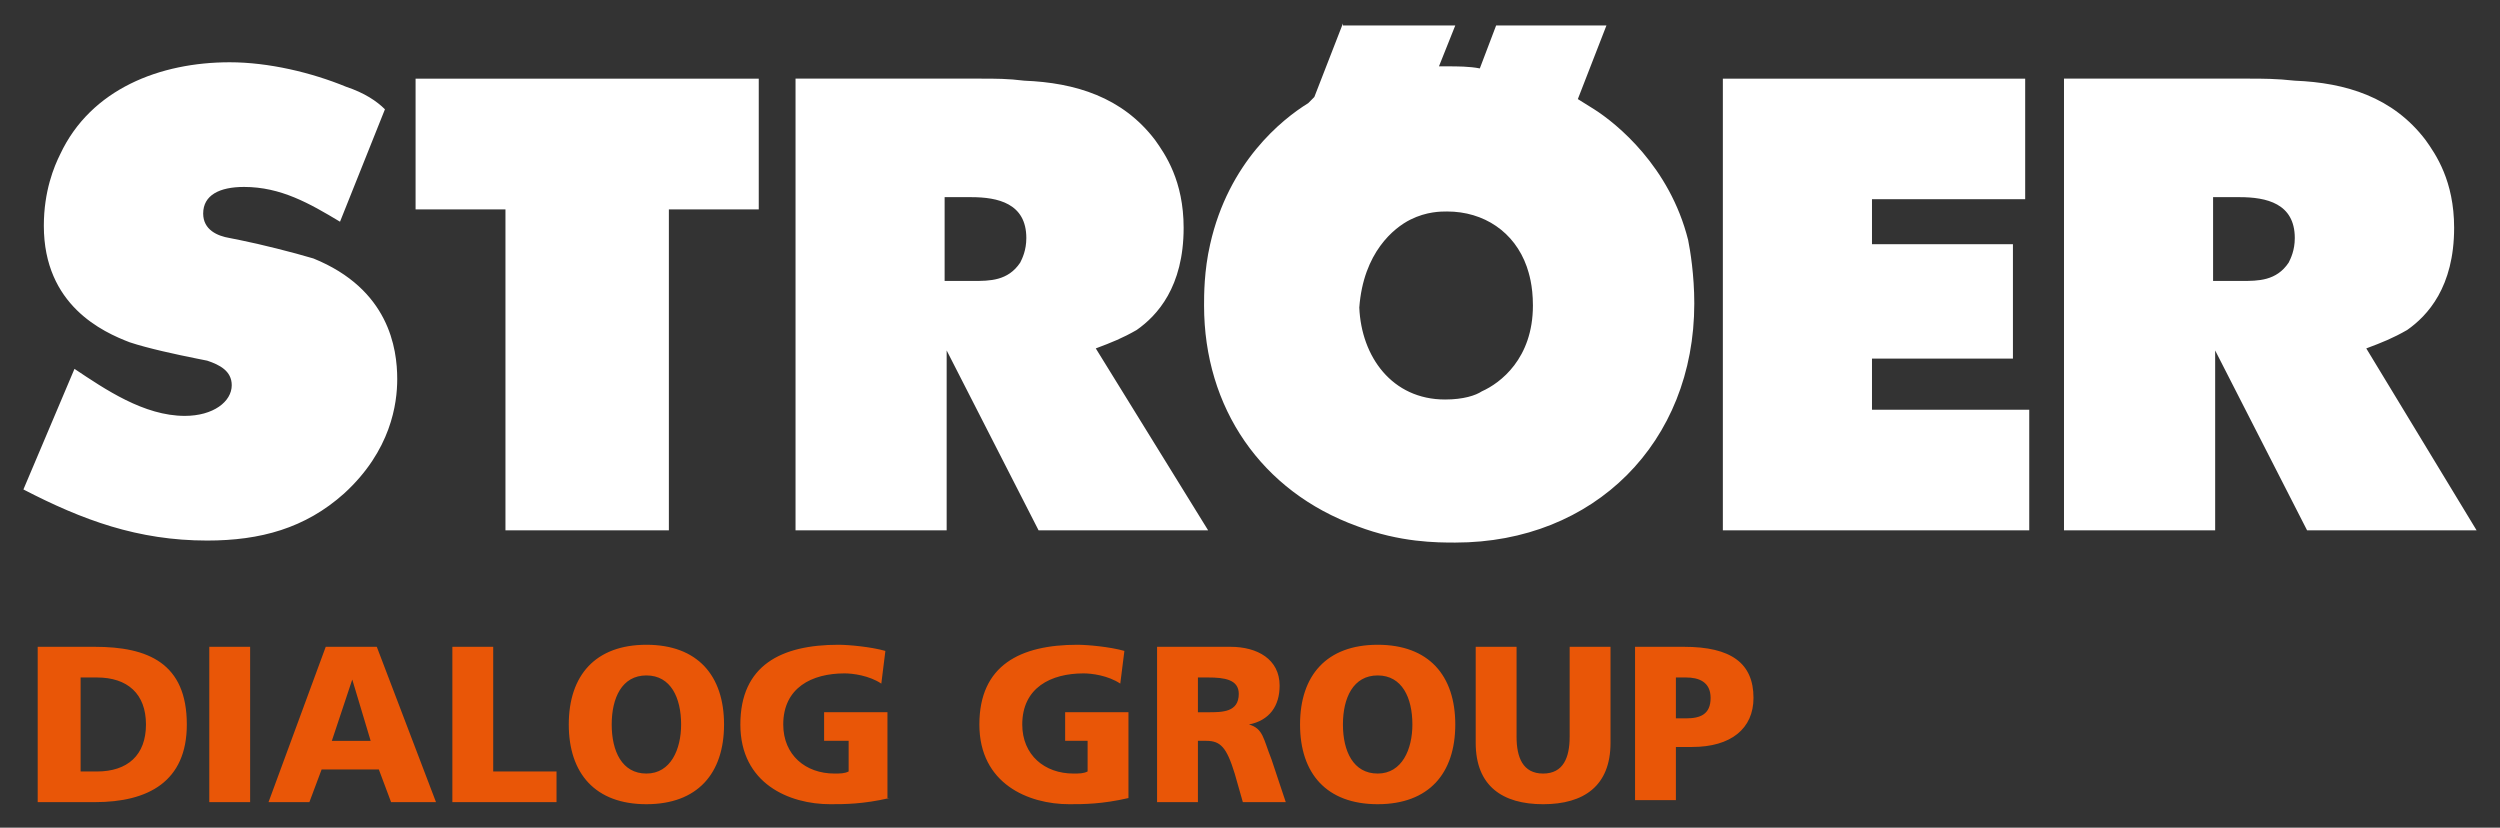 <?xml version="1.0" encoding="UTF-8"?>
<!DOCTYPE svg PUBLIC "-//W3C//DTD SVG 1.1//EN" "http://www.w3.org/Graphics/SVG/1.1/DTD/svg11.dtd">
<svg version="1.1" xmlns="http://www.w3.org/2000/svg" xmlns:xlink="http://www.w3.org/1999/xlink" x="0" y="0" width="1024" height="339" viewBox="0, 0, 1024, 339">
  <rect x="0" y="0" width="1024" height="339" fill="#333333" stroke="none"/>
  <g id="Layer_1">
    <path d="M550.066,9.598 L538.35,39.732 L535.85,42.25 C524.973,48.947 503.213,66.531 495.683,100.018 C493.173,110.901 493.183,120.946 493.183,125.132 C493.183,166.99 516.61,201.304 555.933,215.535 C573.503,222.233 588.552,222.239 596.082,222.239 C652.975,222.239 693.981,181.225 693.981,124.298 C693.981,112.578 692.301,102.519 691.465,98.333 C683.935,68.195 662.185,50.629 652.982,44.768 L646.282,40.583 L657.998,10.431 L612.816,10.431 L606.132,28.025 C601.949,27.188 596.916,27.175 592.732,27.175 L589.399,27.175 L596.082,10.431 L550.066,10.431 L550.066,9.594 z M94.088,25.507 C65.641,25.507 37.205,36.39 24.655,63.179 C22.145,68.202 17.955,78.248 17.955,92.48 C17.955,125.129 42.212,136.005 53.088,140.191 C60.618,142.703 72.338,145.221 80.705,146.895 L84.888,147.732 C89.908,149.407 94.921,151.928 94.921,157.788 C94.921,164.485 87.401,170.346 75.688,170.346 C58.955,170.346 43.055,159.456 30.505,151.084 L9.589,200.48 C33.852,213.037 56.441,221.409 84.888,221.409 C106.641,221.409 125.041,216.379 140.937,202.148 C160.18,184.567 162.704,165.316 162.704,155.27 C162.704,142.713 159.344,118.432 128.387,105.874 C120.021,103.363 106.638,100.011 98.271,98.336 L94.088,97.499 C89.068,96.662 83.221,94.157 83.221,87.46 C83.221,79.926 89.914,76.57 99.954,76.57 C115.014,76.57 126.721,83.278 139.271,90.812 L157.67,44.768 C154.324,41.42 149.317,38.058 141.787,35.546 C127.564,29.686 109.984,25.507 94.088,25.507 z M170.22,32.211 L170.22,85.776 L207.037,85.776 L207.037,217.22 L273.969,217.22 L273.969,85.776 L310.785,85.776 L310.785,32.211 L170.22,32.211 z M325.852,32.211 L325.852,217.22 L387.751,217.22 L387.751,143.543 L425.401,217.22 L494.85,217.22 L448.834,142.709 C455.527,140.198 459.711,138.52 465.567,135.171 C473.934,129.311 484.817,117.591 484.817,93.314 C484.817,74.059 477.284,63.186 473.1,57.326 C459.714,39.745 440.467,33.882 419.551,33.045 C412.858,32.208 407.841,32.208 401.984,32.208 L325.852,32.208 z M705.681,32.211 L705.681,217.22 L831.18,217.22 L831.18,167.824 L766.764,167.824 L766.764,146.895 L824.497,146.895 L824.497,100.018 L766.764,100.018 L766.764,81.59 L829.513,81.59 L829.513,32.211 L705.681,32.211 z M845.413,32.211 L845.413,217.22 L907.329,217.22 L907.329,143.543 L944.979,217.22 L1014.411,217.22 L969.229,142.709 C975.922,140.198 980.105,138.52 985.962,135.171 C994.328,129.311 1005.211,117.591 1005.211,93.314 C1005.211,74.059 997.678,63.186 993.495,57.326 C980.108,39.745 960.862,33.882 939.946,33.045 C932.416,32.208 926.566,32.208 921.546,32.208 L845.413,32.208 z M386.918,80.756 L397.801,80.756 C408.678,80.756 420.384,83.268 420.384,97.499 C420.384,102.522 418.721,105.881 417.884,107.555 C412.864,115.09 405.328,115.076 398.634,115.076 L386.918,115.076 L386.918,80.756 z M906.479,80.756 L917.362,80.756 C928.239,80.756 939.946,83.268 939.946,97.499 C939.946,102.522 938.282,105.881 937.445,107.555 C932.425,115.09 924.889,115.076 918.196,115.076 L906.479,115.076 L906.479,80.756 z M592.732,86.626 C607.792,86.626 620.345,94.991 625.365,109.223 C626.202,111.734 627.882,116.761 627.882,125.132 C627.882,146.898 614.495,156.938 606.966,160.286 C604.456,161.961 599.429,163.638 591.899,163.638 C570.146,163.638 557.603,146.058 556.766,125.966 C558.439,103.363 570.989,93.31 577.683,89.962 C584.376,86.613 590.223,86.626 592.732,86.626 z" fill="#FFFFFF" id="path6456"/>
    <path d="M264.769,264.097 C243.853,264.097 232.97,276.658 232.97,296.75 C232.97,316.842 243.853,329.402 264.769,329.402 C285.686,329.402 296.569,316.842 296.569,296.75 C296.569,276.658 285.686,264.097 264.769,264.097 z M343.418,264.097 C319.992,264.097 303.252,272.472 303.252,296.75 C303.252,321.027 323.335,329.402 340.068,329.402 C345.925,329.402 353.458,329.396 364.335,326.884 L363.501,326.884 L363.501,291.73 L337.552,291.73 L337.552,303.437 L347.602,303.437 L347.602,315.994 C345.928,316.832 344.245,316.845 341.735,316.845 C330.022,316.845 320.819,309.307 320.819,296.75 C320.819,281.681 332.532,275.821 345.919,275.821 C349.265,275.821 355.965,276.658 360.985,280.007 L362.652,266.615 C356.795,264.941 347.602,264.097 343.418,264.097 z M441.301,264.097 C417.874,264.097 401.151,272.472 401.151,296.75 C401.151,321.027 421.218,329.402 437.951,329.402 C443.807,329.402 451.341,329.396 462.217,326.884 L462.217,291.73 L436.284,291.73 L436.284,303.437 L445.484,303.437 L445.484,315.994 C443.811,316.832 442.144,316.845 439.634,316.845 C427.921,316.845 418.718,309.307 418.718,296.75 C418.718,281.681 430.431,275.821 443.817,275.821 C447.164,275.821 453.847,276.658 458.867,280.007 L460.55,266.615 C454.694,264.941 445.484,264.097 441.301,264.097 z M564.299,264.097 C543.383,264.097 532.5,276.658 532.5,296.75 C532.5,316.842 543.383,329.402 564.299,329.402 C585.216,329.402 596.082,316.842 596.082,296.75 C596.082,276.658 585.216,264.097 564.299,264.097 z M15.439,264.934 L15.439,328.555 L38.872,328.555 C60.625,328.555 76.521,320.194 76.521,296.753 C76.521,271.638 60.625,264.934 38.872,264.934 L15.439,264.934 z M85.721,264.934 L85.721,328.555 L102.454,328.555 L102.454,264.934 L85.721,264.934 z M133.42,264.934 L109.988,328.555 L126.721,328.555 L131.737,315.164 L155.17,315.164 L160.187,328.555 L178.587,328.555 L154.337,264.934 L133.42,264.934 z M185.287,264.934 L185.287,328.555 L227.953,328.555 L227.953,315.998 L202.02,315.998 L202.02,264.934 L185.287,264.934 z M473.934,264.934 L473.934,328.555 L490.667,328.555 L490.667,303.44 L494.017,303.44 C499.873,303.44 502.387,305.965 505.733,316.848 L509.067,328.555 L526.65,328.555 L520.783,310.978 C517.437,302.607 517.44,298.427 511.583,296.753 C519.95,295.079 524.133,289.215 524.133,280.844 C524.133,269.961 514.927,264.934 504.05,264.934 L473.934,264.934 z M604.449,264.934 L604.449,304.291 C604.449,321.871 615.332,329.406 632.065,329.406 C648.798,329.406 659.665,321.871 659.665,304.291 L659.665,264.934 L642.932,264.934 L642.932,301.773 C642.932,310.144 640.432,316.848 632.065,316.848 C623.699,316.848 621.182,310.144 621.182,301.773 L621.182,264.934 L604.449,264.934 z M669.715,264.934 L669.715,327.721 L686.448,327.721 L686.448,305.959 L693.131,305.959 C709.028,305.959 718.231,298.421 718.231,285.863 C718.231,271.632 709.041,264.934 689.798,264.934 L669.715,264.934 z M264.769,276.658 C274.809,276.658 278.986,285.87 278.986,296.753 C278.986,306.799 274.809,316.848 264.769,316.848 C254.729,316.848 250.553,307.636 250.553,296.753 C250.553,285.87 254.729,276.658 264.769,276.658 z M564.299,276.658 C574.339,276.658 578.516,285.87 578.516,296.753 C578.516,306.799 574.339,316.848 564.299,316.848 C554.259,316.848 550.066,307.636 550.066,296.753 C550.066,285.87 554.259,276.658 564.299,276.658 z M33.022,277.495 L39.705,277.495 C52.255,277.495 59.788,284.199 59.788,296.756 C59.788,309.314 52.255,316.001 39.705,316.001 L33.022,316.001 L33.022,277.495 z M490.667,277.495 L494.85,277.495 C501.543,277.495 507.4,278.339 507.4,284.199 C507.4,291.734 500.707,291.737 494.85,291.737 L490.667,291.737 L490.667,277.495 z M686.448,277.495 L690.631,277.495 C695.651,277.495 700.665,279.169 700.665,285.867 C700.665,292.564 696.488,294.238 690.631,294.238 L686.448,294.238 L686.448,277.495 z M144.287,278.332 L151.82,303.447 L135.921,303.447 L144.287,278.332 z" fill="#E95607" id="path6470"/>
  </g>
</svg>
